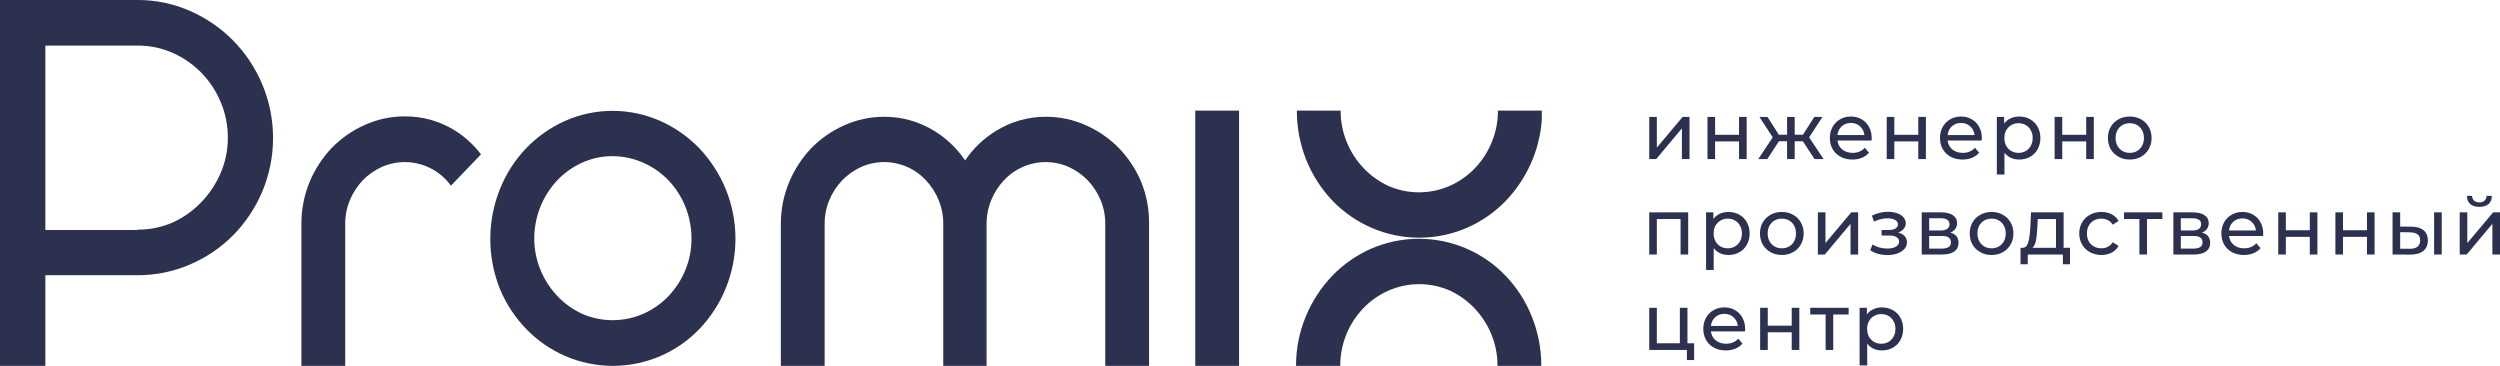 <svg width="205" height="30" viewBox="0 0 205 30" fill="none" xmlns="http://www.w3.org/2000/svg">
<g clip-path="url(#clip0_14277_1321)">
<path d="M19.114 3.318C18.102 2.296 16.906 1.475 15.589 0.899C14.232 0.301 12.765 -0.005 11.283 5.5952e-05H0V30H3.72V22.566H11.283C12.761 22.572 14.224 22.273 15.583 21.687C16.903 21.126 18.102 20.313 19.114 19.295C20.132 18.262 20.944 17.044 21.507 15.706C22.09 14.316 22.391 12.822 22.391 11.313C22.391 9.805 22.09 8.311 21.507 6.921C20.946 5.578 20.134 4.355 19.114 3.318ZM11.283 18.862H3.72V3.737H11.283C12.271 3.731 13.249 3.934 14.154 4.332C15.031 4.72 15.826 5.27 16.499 5.954C17.178 6.651 17.72 7.469 18.097 8.367C18.489 9.297 18.689 10.297 18.683 11.307C18.685 12.299 18.483 13.281 18.09 14.192C17.71 15.084 17.168 15.898 16.492 16.592C15.825 17.287 15.031 17.849 14.154 18.247C13.248 18.641 12.27 18.839 11.283 18.829V18.862Z" fill="#2C314F"/>
<path d="M57.349 12.165C56.436 11.218 55.349 10.456 54.148 9.921C52.915 9.373 51.581 9.09 50.232 9.09C48.883 9.09 47.55 9.373 46.316 9.921C45.123 10.458 44.042 11.22 43.135 12.165C42.218 13.129 41.493 14.26 40.998 15.497C39.948 18.112 39.94 21.033 40.978 23.654C41.48 24.883 42.212 26.005 43.135 26.959C44.045 27.907 45.133 28.665 46.337 29.189C47.573 29.724 48.906 30 50.252 30C51.599 30 52.932 29.724 54.168 29.189C55.373 28.666 56.461 27.908 57.37 26.959C58.28 26 59.005 24.879 59.506 23.654C60.575 21.041 60.575 18.11 59.506 15.497C58.996 14.264 58.265 13.134 57.349 12.165ZM47.738 25.735C46.98 25.385 46.294 24.894 45.717 24.289C45.126 23.669 44.656 22.945 44.328 22.154C43.986 21.331 43.81 20.449 43.809 19.558C43.81 17.782 44.487 16.073 45.703 14.78C46.278 14.174 46.965 13.685 47.725 13.341C48.508 12.986 49.359 12.804 50.219 12.807C51.087 12.806 51.946 12.988 52.739 13.341C53.515 13.683 54.218 14.171 54.809 14.78C55.402 15.405 55.873 16.137 56.197 16.936C56.532 17.77 56.703 18.66 56.702 19.558C56.708 20.449 56.536 21.331 56.197 22.154C55.87 22.945 55.399 23.669 54.809 24.289C54.218 24.901 53.516 25.392 52.739 25.735C51.95 26.078 51.099 26.255 50.239 26.255C49.379 26.255 48.528 26.078 47.738 25.735Z" fill="#2C314F"/>
<path d="M101.604 9.07H98.011V30H101.604V9.07Z" fill="#2C314F"/>
<path d="M109.9 30C109.899 29.11 110.07 28.229 110.406 27.405C110.733 26.613 111.204 25.889 111.794 25.269C112.385 24.656 113.091 24.165 113.87 23.823C114.66 23.479 115.512 23.301 116.374 23.301C117.235 23.301 118.088 23.479 118.878 23.823C119.637 24.172 120.323 24.663 120.9 25.269C121.49 25.889 121.961 26.613 122.288 27.405C122.628 28.227 122.8 29.11 122.794 30H126.386C126.391 28.61 126.125 27.233 125.604 25.945C125.11 24.71 124.385 23.581 123.468 22.62C122.558 21.672 121.47 20.914 120.266 20.39C119.03 19.855 117.697 19.579 116.35 19.579C115.004 19.579 113.671 19.855 112.434 20.39C111.235 20.917 110.15 21.675 109.24 22.62C108.319 23.584 107.586 24.712 107.076 25.945C106.543 27.23 106.27 28.608 106.274 30H109.9Z" fill="#2C314F"/>
<path d="M122.828 9.07C122.833 9.96 122.661 10.842 122.322 11.665C121.999 12.459 121.527 13.183 120.934 13.8C120.345 14.413 119.642 14.905 118.865 15.247C118.074 15.593 117.22 15.771 116.357 15.771C115.494 15.771 114.641 15.593 113.85 15.247C113.091 14.896 112.405 14.406 111.828 13.8C111.236 13.182 110.765 12.458 110.44 11.665C110.1 10.842 109.928 9.96 109.934 9.07H106.342C106.338 10.459 106.601 11.835 107.117 13.125C107.616 14.361 108.343 15.491 109.26 16.456C110.171 17.402 111.259 18.157 112.462 18.68C113.697 19.215 115.028 19.491 116.374 19.491C117.72 19.491 119.051 19.215 120.287 18.68C121.489 18.157 122.577 17.402 123.488 16.456C124.408 15.489 125.142 14.36 125.652 13.125C126.182 11.839 126.455 10.461 126.454 9.07H122.828Z" fill="#2C314F"/>
<path d="M93.576 14.915C93.148 13.895 92.536 12.963 91.77 12.165C91 11.371 90.085 10.733 89.074 10.286C88.039 9.816 86.915 9.574 85.778 9.576C84.337 9.567 82.922 9.963 81.694 10.719C80.677 11.335 79.806 12.165 79.14 13.152C78.474 12.165 77.602 11.335 76.585 10.719C75.357 9.963 73.942 9.567 72.501 9.576C71.364 9.574 70.24 9.816 69.205 10.286C68.196 10.735 67.281 11.373 66.509 12.165C65.745 12.976 65.133 13.92 64.703 14.949C64.254 16.038 64.025 17.205 64.029 18.383V30H67.621V18.349C67.618 17.681 67.748 17.019 68.005 16.402C68.257 15.802 68.615 15.252 69.064 14.78C69.512 14.321 70.043 13.95 70.627 13.685C71.514 13.294 72.501 13.19 73.45 13.386C74.399 13.582 75.264 14.069 75.925 14.78C76.368 15.253 76.722 15.803 76.969 16.402C77.222 17.02 77.351 17.681 77.347 18.349V30H80.899V18.349C80.897 17.681 81.028 17.019 81.283 16.402C81.53 15.803 81.884 15.253 82.328 14.78C82.988 14.069 83.853 13.582 84.802 13.386C85.751 13.19 86.738 13.294 87.625 13.685C88.21 13.95 88.74 14.321 89.189 14.78C89.637 15.252 89.996 15.802 90.247 16.402C90.504 17.019 90.635 17.681 90.631 18.349V30H94.224V18.349C94.239 17.172 94.019 16.005 93.576 14.915Z" fill="#2C314F"/>
<path d="M36.975 15.226L39.442 12.658C38.846 11.874 38.113 11.205 37.278 10.685C36.05 9.929 34.635 9.533 33.194 9.543C32.057 9.54 30.933 9.782 29.898 10.252C28.887 10.699 27.972 11.337 27.202 12.131C26.433 12.94 25.819 13.884 25.389 14.915C24.941 16.004 24.711 17.171 24.715 18.349V30H28.308V18.349C28.304 17.681 28.434 17.019 28.692 16.402C28.943 15.802 29.302 15.252 29.75 14.78C30.198 14.321 30.729 13.95 31.314 13.685C32.201 13.294 33.187 13.19 34.136 13.386C35.086 13.582 35.95 14.069 36.611 14.78C36.742 14.921 36.863 15.07 36.975 15.226Z" fill="#2C314F"/>
</g>
<path d="M135.237 9.587H135.861V12.104L137.975 9.587H138.541V13.043H137.917V10.526L135.809 13.043H135.237V9.587Z" fill="#2C314F"/>
<path d="M140.013 9.587H140.638V11.054H142.602V9.587H143.226V13.043H142.602V11.596H140.638V13.043H140.013V9.587Z" fill="#2C314F"/>
<path d="M147.835 11.583H147.165V13.043H146.541V11.583H145.871L144.921 13.043H144.18L145.364 11.257L144.271 9.587H144.934L145.865 11.048H146.541V9.587H147.165V11.048H147.842L148.772 9.587H149.442L148.349 11.263L149.533 13.043H148.791L147.835 11.583Z" fill="#2C314F"/>
<path d="M153.481 11.335C153.481 11.383 153.477 11.446 153.468 11.524H150.671C150.71 11.828 150.843 12.074 151.068 12.261C151.298 12.444 151.582 12.535 151.92 12.535C152.332 12.535 152.664 12.396 152.915 12.117L153.26 12.522C153.104 12.704 152.909 12.844 152.675 12.939C152.445 13.035 152.187 13.083 151.901 13.083C151.536 13.083 151.213 13.009 150.932 12.861C150.65 12.709 150.431 12.498 150.275 12.228C150.123 11.959 150.047 11.654 150.047 11.315C150.047 10.98 150.121 10.678 150.268 10.409C150.42 10.139 150.626 9.93 150.886 9.783C151.15 9.63 151.447 9.554 151.777 9.554C152.107 9.554 152.399 9.63 152.655 9.783C152.915 9.93 153.117 10.139 153.26 10.409C153.407 10.678 153.481 10.987 153.481 11.335ZM151.777 10.083C151.478 10.083 151.226 10.174 151.023 10.357C150.823 10.539 150.706 10.778 150.671 11.074H152.883C152.848 10.783 152.729 10.546 152.525 10.363C152.326 10.176 152.076 10.083 151.777 10.083Z" fill="#2C314F"/>
<path d="M154.71 9.587H155.334V11.054H157.298V9.587H157.923V13.043H157.298V11.596H155.334V13.043H154.71V9.587Z" fill="#2C314F"/>
<path d="M162.512 11.335C162.512 11.383 162.508 11.446 162.499 11.524H159.703C159.742 11.828 159.874 12.074 160.099 12.261C160.329 12.444 160.613 12.535 160.952 12.535C161.363 12.535 161.695 12.396 161.947 12.117L162.291 12.522C162.135 12.704 161.94 12.844 161.706 12.939C161.476 13.035 161.218 13.083 160.932 13.083C160.568 13.083 160.245 13.009 159.963 12.861C159.681 12.709 159.462 12.498 159.306 12.228C159.154 11.959 159.078 11.654 159.078 11.315C159.078 10.98 159.152 10.678 159.299 10.409C159.451 10.139 159.657 9.93 159.917 9.783C160.182 9.63 160.479 9.554 160.808 9.554C161.138 9.554 161.431 9.63 161.686 9.783C161.947 9.93 162.148 10.139 162.291 10.409C162.439 10.678 162.512 10.987 162.512 11.335ZM160.808 10.083C160.509 10.083 160.258 10.174 160.054 10.357C159.854 10.539 159.737 10.778 159.703 11.074H161.914C161.879 10.783 161.76 10.546 161.556 10.363C161.357 10.176 161.108 10.083 160.808 10.083Z" fill="#2C314F"/>
<path d="M165.569 9.554C165.903 9.554 166.202 9.628 166.466 9.776C166.731 9.924 166.937 10.13 167.084 10.396C167.236 10.661 167.312 10.967 167.312 11.315C167.312 11.663 167.236 11.972 167.084 12.241C166.937 12.507 166.731 12.713 166.466 12.861C166.202 13.009 165.903 13.083 165.569 13.083C165.322 13.083 165.094 13.035 164.886 12.939C164.682 12.844 164.509 12.704 164.366 12.522V14.309H163.741V9.587H164.34V10.135C164.478 9.943 164.654 9.8 164.866 9.704C165.079 9.604 165.313 9.554 165.569 9.554ZM165.517 12.535C165.738 12.535 165.935 12.485 166.109 12.385C166.286 12.28 166.425 12.137 166.525 11.954C166.629 11.767 166.681 11.554 166.681 11.315C166.681 11.076 166.629 10.865 166.525 10.683C166.425 10.496 166.286 10.352 166.109 10.252C165.935 10.152 165.738 10.102 165.517 10.102C165.3 10.102 165.103 10.154 164.925 10.259C164.752 10.359 164.613 10.5 164.509 10.683C164.409 10.865 164.359 11.076 164.359 11.315C164.359 11.554 164.409 11.767 164.509 11.954C164.608 12.137 164.747 12.28 164.925 12.385C165.103 12.485 165.3 12.535 165.517 12.535Z" fill="#2C314F"/>
<path d="M168.479 9.587H169.104V11.054H171.068V9.587H171.692V13.043H171.068V11.596H169.104V13.043H168.479V9.587Z" fill="#2C314F"/>
<path d="M174.643 13.083C174.3 13.083 173.992 13.007 173.719 12.854C173.446 12.702 173.231 12.493 173.075 12.228C172.924 11.959 172.848 11.654 172.848 11.315C172.848 10.976 172.924 10.674 173.075 10.409C173.231 10.139 173.446 9.93 173.719 9.783C173.992 9.63 174.3 9.554 174.643 9.554C174.985 9.554 175.291 9.63 175.56 9.783C175.833 9.93 176.046 10.139 176.197 10.409C176.353 10.674 176.431 10.976 176.431 11.315C176.431 11.654 176.353 11.959 176.197 12.228C176.046 12.493 175.833 12.702 175.56 12.854C175.291 13.007 174.985 13.083 174.643 13.083ZM174.643 12.535C174.864 12.535 175.061 12.485 175.235 12.385C175.412 12.28 175.551 12.137 175.651 11.954C175.751 11.767 175.801 11.554 175.801 11.315C175.801 11.076 175.751 10.865 175.651 10.683C175.551 10.496 175.412 10.352 175.235 10.252C175.061 10.152 174.864 10.102 174.643 10.102C174.422 10.102 174.222 10.152 174.044 10.252C173.871 10.352 173.732 10.496 173.628 10.683C173.528 10.865 173.479 11.076 173.479 11.315C173.479 11.554 173.528 11.767 173.628 11.954C173.732 12.137 173.871 12.28 174.044 12.385C174.222 12.485 174.422 12.535 174.643 12.535Z" fill="#2C314F"/>
<path d="M138.431 17.413V20.87H137.806V17.961H135.861V20.87H135.237V17.413H138.431Z" fill="#2C314F"/>
<path d="M141.726 17.38C142.06 17.38 142.36 17.454 142.624 17.602C142.889 17.75 143.094 17.956 143.242 18.222C143.394 18.487 143.47 18.794 143.47 19.141C143.47 19.489 143.394 19.798 143.242 20.067C143.094 20.333 142.889 20.539 142.624 20.687C142.36 20.835 142.06 20.909 141.726 20.909C141.479 20.909 141.252 20.861 141.044 20.765C140.84 20.67 140.666 20.53 140.523 20.348V22.135H139.899V17.413H140.497V17.961C140.636 17.77 140.812 17.626 141.024 17.53C141.236 17.43 141.471 17.38 141.726 17.38ZM141.674 20.361C141.896 20.361 142.093 20.311 142.266 20.211C142.444 20.107 142.583 19.963 142.683 19.78C142.787 19.593 142.839 19.38 142.839 19.141C142.839 18.902 142.787 18.691 142.683 18.509C142.583 18.322 142.444 18.178 142.266 18.078C142.093 17.978 141.896 17.928 141.674 17.928C141.458 17.928 141.26 17.98 141.083 18.085C140.909 18.185 140.77 18.326 140.666 18.509C140.567 18.691 140.517 18.902 140.517 19.141C140.517 19.38 140.567 19.593 140.666 19.78C140.766 19.963 140.905 20.107 141.083 20.211C141.26 20.311 141.458 20.361 141.674 20.361Z" fill="#2C314F"/>
<path d="M146.113 20.909C145.771 20.909 145.463 20.833 145.19 20.68C144.917 20.528 144.702 20.32 144.546 20.054C144.394 19.785 144.318 19.48 144.318 19.141C144.318 18.802 144.394 18.5 144.546 18.235C144.702 17.965 144.917 17.756 145.19 17.609C145.463 17.456 145.771 17.38 146.113 17.38C146.456 17.38 146.761 17.456 147.03 17.609C147.303 17.756 147.516 17.965 147.668 18.235C147.824 18.5 147.902 18.802 147.902 19.141C147.902 19.48 147.824 19.785 147.668 20.054C147.516 20.32 147.303 20.528 147.03 20.68C146.761 20.833 146.456 20.909 146.113 20.909ZM146.113 20.361C146.334 20.361 146.532 20.311 146.705 20.211C146.883 20.107 147.022 19.963 147.121 19.78C147.221 19.593 147.271 19.38 147.271 19.141C147.271 18.902 147.221 18.691 147.121 18.509C147.022 18.322 146.883 18.178 146.705 18.078C146.532 17.978 146.334 17.928 146.113 17.928C145.892 17.928 145.693 17.978 145.515 18.078C145.341 18.178 145.203 18.322 145.099 18.509C144.999 18.691 144.949 18.902 144.949 19.141C144.949 19.38 144.999 19.593 145.099 19.78C145.203 19.963 145.341 20.107 145.515 20.211C145.693 20.311 145.892 20.361 146.113 20.361Z" fill="#2C314F"/>
<path d="M149.064 17.413H149.688V19.93L151.802 17.413H152.368V20.87H151.743V18.352L149.636 20.87H149.064V17.413Z" fill="#2C314F"/>
<path d="M155.649 19.07C155.879 19.13 156.057 19.228 156.183 19.363C156.308 19.498 156.371 19.665 156.371 19.865C156.371 20.07 156.302 20.252 156.163 20.413C156.024 20.57 155.831 20.694 155.584 20.785C155.341 20.872 155.068 20.915 154.765 20.915C154.509 20.915 154.257 20.883 154.01 20.817C153.767 20.748 153.551 20.65 153.36 20.524L153.548 20.048C153.713 20.152 153.902 20.235 154.114 20.296C154.327 20.352 154.541 20.38 154.758 20.38C155.053 20.38 155.287 20.33 155.461 20.23C155.638 20.126 155.727 19.987 155.727 19.813C155.727 19.652 155.656 19.528 155.513 19.441C155.374 19.354 155.177 19.311 154.921 19.311H154.29V18.861H154.875C155.109 18.861 155.294 18.82 155.428 18.737C155.562 18.654 155.63 18.541 155.63 18.398C155.63 18.241 155.549 18.12 155.389 18.033C155.233 17.946 155.02 17.902 154.752 17.902C154.409 17.902 154.047 17.991 153.665 18.17L153.496 17.687C153.917 17.474 154.357 17.367 154.817 17.367C155.094 17.367 155.344 17.407 155.565 17.485C155.786 17.563 155.959 17.674 156.085 17.817C156.211 17.961 156.274 18.124 156.274 18.306C156.274 18.476 156.217 18.628 156.104 18.763C155.992 18.898 155.84 19 155.649 19.07Z" fill="#2C314F"/>
<path d="M159.928 19.076C160.375 19.189 160.598 19.47 160.598 19.917C160.598 20.222 160.483 20.456 160.254 20.622C160.028 20.787 159.69 20.87 159.239 20.87H157.581V17.413H159.18C159.588 17.413 159.907 17.491 160.137 17.648C160.366 17.8 160.481 18.017 160.481 18.3C160.481 18.483 160.431 18.641 160.332 18.776C160.236 18.907 160.102 19.006 159.928 19.076ZM158.192 18.9H159.128C159.367 18.9 159.547 18.857 159.668 18.77C159.794 18.683 159.857 18.556 159.857 18.391C159.857 18.061 159.614 17.896 159.128 17.896H158.192V18.9ZM159.193 20.387C159.454 20.387 159.649 20.346 159.779 20.263C159.909 20.18 159.974 20.052 159.974 19.878C159.974 19.7 159.913 19.567 159.792 19.48C159.675 19.393 159.488 19.35 159.233 19.35H158.192V20.387H159.193Z" fill="#2C314F"/>
<path d="M163.312 20.909C162.97 20.909 162.662 20.833 162.389 20.68C162.115 20.528 161.901 20.32 161.745 20.054C161.593 19.785 161.517 19.48 161.517 19.141C161.517 18.802 161.593 18.5 161.745 18.235C161.901 17.965 162.115 17.756 162.389 17.609C162.662 17.456 162.97 17.38 163.312 17.38C163.655 17.38 163.96 17.456 164.229 17.609C164.502 17.756 164.715 17.965 164.867 18.235C165.023 18.5 165.101 18.802 165.101 19.141C165.101 19.48 165.023 19.785 164.867 20.054C164.715 20.32 164.502 20.528 164.229 20.68C163.96 20.833 163.655 20.909 163.312 20.909ZM163.312 20.361C163.533 20.361 163.731 20.311 163.904 20.211C164.082 20.107 164.221 19.963 164.32 19.78C164.42 19.593 164.47 19.38 164.47 19.141C164.47 18.902 164.42 18.691 164.32 18.509C164.221 18.322 164.082 18.178 163.904 18.078C163.731 17.978 163.533 17.928 163.312 17.928C163.091 17.928 162.892 17.978 162.714 18.078C162.54 18.178 162.402 18.322 162.298 18.509C162.198 18.691 162.148 18.902 162.148 19.141C162.148 19.38 162.198 19.593 162.298 19.78C162.402 19.963 162.54 20.107 162.714 20.211C162.892 20.311 163.091 20.361 163.312 20.361Z" fill="#2C314F"/>
<path d="M169.743 20.322V21.672H169.157V20.87H166.276V21.672H165.684V20.322H165.866C166.088 20.309 166.239 20.152 166.322 19.852C166.404 19.552 166.46 19.128 166.491 18.58L166.543 17.413H169.216V20.322H169.743ZM167.063 18.626C167.046 19.061 167.009 19.422 166.953 19.709C166.901 19.991 166.803 20.196 166.66 20.322H168.592V17.961H167.096L167.063 18.626Z" fill="#2C314F"/>
<path d="M172.319 20.909C171.968 20.909 171.653 20.833 171.376 20.68C171.103 20.528 170.888 20.32 170.732 20.054C170.576 19.785 170.498 19.48 170.498 19.141C170.498 18.802 170.576 18.5 170.732 18.235C170.888 17.965 171.103 17.756 171.376 17.609C171.653 17.456 171.968 17.38 172.319 17.38C172.631 17.38 172.908 17.444 173.151 17.57C173.398 17.696 173.589 17.878 173.724 18.117L173.249 18.424C173.14 18.259 173.006 18.135 172.846 18.052C172.685 17.97 172.507 17.928 172.312 17.928C172.087 17.928 171.883 17.978 171.701 18.078C171.523 18.178 171.382 18.322 171.278 18.509C171.178 18.691 171.129 18.902 171.129 19.141C171.129 19.385 171.178 19.6 171.278 19.787C171.382 19.97 171.523 20.111 171.701 20.211C171.883 20.311 172.087 20.361 172.312 20.361C172.507 20.361 172.685 20.32 172.846 20.237C173.006 20.154 173.14 20.03 173.249 19.865L173.724 20.165C173.589 20.404 173.398 20.589 173.151 20.72C172.908 20.846 172.631 20.909 172.319 20.909Z" fill="#2C314F"/>
<path d="M177.317 17.961H176.055V20.87H175.431V17.961H174.169V17.413H177.317V17.961Z" fill="#2C314F"/>
<path d="M180.563 19.076C181.01 19.189 181.233 19.47 181.233 19.917C181.233 20.222 181.118 20.456 180.889 20.622C180.663 20.787 180.325 20.87 179.874 20.87H178.215V17.413H179.815C180.223 17.413 180.542 17.491 180.771 17.648C181.001 17.8 181.116 18.017 181.116 18.3C181.116 18.483 181.066 18.641 180.967 18.776C180.871 18.907 180.737 19.006 180.563 19.076ZM178.827 18.9H179.763C180.002 18.9 180.182 18.857 180.303 18.77C180.429 18.683 180.492 18.556 180.492 18.391C180.492 18.061 180.249 17.896 179.763 17.896H178.827V18.9ZM179.828 20.387C180.089 20.387 180.284 20.346 180.414 20.263C180.544 20.18 180.609 20.052 180.609 19.878C180.609 19.7 180.548 19.567 180.427 19.48C180.31 19.393 180.123 19.35 179.867 19.35H178.827V20.387H179.828Z" fill="#2C314F"/>
<path d="M185.586 19.161C185.586 19.209 185.582 19.272 185.573 19.35H182.776C182.815 19.654 182.948 19.9 183.173 20.087C183.403 20.27 183.687 20.361 184.025 20.361C184.437 20.361 184.769 20.222 185.02 19.944L185.365 20.348C185.209 20.53 185.014 20.67 184.78 20.765C184.55 20.861 184.292 20.909 184.006 20.909C183.641 20.909 183.318 20.835 183.037 20.687C182.755 20.535 182.536 20.324 182.38 20.054C182.228 19.785 182.152 19.48 182.152 19.141C182.152 18.806 182.226 18.504 182.373 18.235C182.525 17.965 182.731 17.756 182.991 17.609C183.255 17.456 183.553 17.38 183.882 17.38C184.212 17.38 184.504 17.456 184.76 17.609C185.02 17.756 185.222 17.965 185.365 18.235C185.512 18.504 185.586 18.813 185.586 19.161ZM183.882 17.909C183.583 17.909 183.331 18 183.128 18.183C182.928 18.365 182.811 18.604 182.776 18.9H184.988C184.953 18.609 184.834 18.372 184.63 18.189C184.431 18.002 184.181 17.909 183.882 17.909Z" fill="#2C314F"/>
<path d="M186.815 17.413H187.439V18.88H189.403V17.413H190.028V20.87H189.403V19.422H187.439V20.87H186.815V17.413Z" fill="#2C314F"/>
<path d="M191.502 17.413H192.126V18.88H194.091V17.413H194.715V20.87H194.091V19.422H192.126V20.87H191.502V17.413Z" fill="#2C314F"/>
<path d="M197.744 18.587C198.177 18.591 198.509 18.691 198.739 18.887C198.969 19.083 199.084 19.359 199.084 19.715C199.084 20.089 198.958 20.378 198.706 20.583C198.459 20.783 198.104 20.88 197.64 20.876L196.189 20.87V17.413H196.814V18.58L197.744 18.587ZM199.597 17.413H200.222V20.87H199.597V17.413ZM197.594 20.4C197.876 20.404 198.088 20.348 198.231 20.23C198.379 20.113 198.453 19.939 198.453 19.709C198.453 19.483 198.381 19.317 198.238 19.213C198.095 19.109 197.88 19.054 197.594 19.05L196.814 19.037V20.393L197.594 20.4Z" fill="#2C314F"/>
<path d="M201.696 17.413H202.32V19.93L204.434 17.413H205V20.87H204.375V18.352L202.268 20.87H201.696V17.413ZM203.309 16.963C202.988 16.963 202.739 16.887 202.561 16.735C202.383 16.578 202.292 16.354 202.288 16.063H202.71C202.715 16.224 202.769 16.354 202.873 16.454C202.981 16.55 203.124 16.598 203.302 16.598C203.48 16.598 203.623 16.55 203.732 16.454C203.84 16.354 203.896 16.224 203.901 16.063H204.336C204.332 16.354 204.239 16.578 204.057 16.735C203.875 16.887 203.625 16.963 203.309 16.963Z" fill="#2C314F"/>
<path d="M138.918 28.148V29.524H138.326V28.696H135.237V25.239H135.861V28.148H137.748V25.239H138.372V28.148H138.918Z" fill="#2C314F"/>
<path d="M143.103 26.987C143.103 27.035 143.099 27.098 143.09 27.176H140.293C140.332 27.48 140.465 27.726 140.69 27.913C140.92 28.096 141.204 28.187 141.542 28.187C141.954 28.187 142.286 28.048 142.537 27.77L142.882 28.174C142.726 28.357 142.531 28.496 142.297 28.591C142.067 28.687 141.809 28.735 141.523 28.735C141.158 28.735 140.835 28.661 140.554 28.513C140.272 28.361 140.053 28.15 139.897 27.88C139.745 27.611 139.669 27.306 139.669 26.967C139.669 26.633 139.743 26.33 139.89 26.061C140.042 25.791 140.248 25.583 140.508 25.435C140.773 25.283 141.07 25.206 141.399 25.206C141.729 25.206 142.021 25.283 142.277 25.435C142.537 25.583 142.739 25.791 142.882 26.061C143.029 26.33 143.103 26.639 143.103 26.987ZM141.399 25.735C141.1 25.735 140.848 25.826 140.645 26.009C140.445 26.191 140.328 26.43 140.293 26.726H142.505C142.47 26.435 142.351 26.198 142.147 26.015C141.948 25.828 141.698 25.735 141.399 25.735Z" fill="#2C314F"/>
<path d="M144.332 25.239H144.956V26.706H146.921V25.239H147.545V28.696H146.921V27.248H144.956V28.696H144.332V25.239Z" fill="#2C314F"/>
<path d="M151.588 25.787H150.326V28.696H149.702V25.787H148.44V25.239H151.588V25.787Z" fill="#2C314F"/>
<path d="M154.314 25.206C154.648 25.206 154.948 25.28 155.212 25.428C155.476 25.576 155.682 25.783 155.83 26.048C155.982 26.313 156.058 26.62 156.058 26.967C156.058 27.315 155.982 27.624 155.83 27.893C155.682 28.159 155.476 28.365 155.212 28.513C154.948 28.661 154.648 28.735 154.314 28.735C154.067 28.735 153.84 28.687 153.632 28.591C153.428 28.496 153.254 28.357 153.111 28.174V29.961H152.487V25.239H153.085V25.787C153.224 25.596 153.4 25.452 153.612 25.357C153.824 25.256 154.059 25.206 154.314 25.206ZM154.262 28.187C154.484 28.187 154.681 28.137 154.854 28.037C155.032 27.933 155.171 27.789 155.271 27.607C155.375 27.42 155.427 27.206 155.427 26.967C155.427 26.728 155.375 26.517 155.271 26.335C155.171 26.148 155.032 26.004 154.854 25.904C154.681 25.804 154.484 25.754 154.262 25.754C154.046 25.754 153.848 25.806 153.671 25.911C153.497 26.011 153.358 26.152 153.254 26.335C153.155 26.517 153.105 26.728 153.105 26.967C153.105 27.206 153.155 27.42 153.254 27.607C153.354 27.789 153.493 27.933 153.671 28.037C153.848 28.137 154.046 28.187 154.262 28.187Z" fill="#2C314F"/>
<defs>
<clipPath id="clip0_14277_1321">
<rect width="126.427" height="30" fill="white"/>
</clipPath>
</defs>
</svg>

